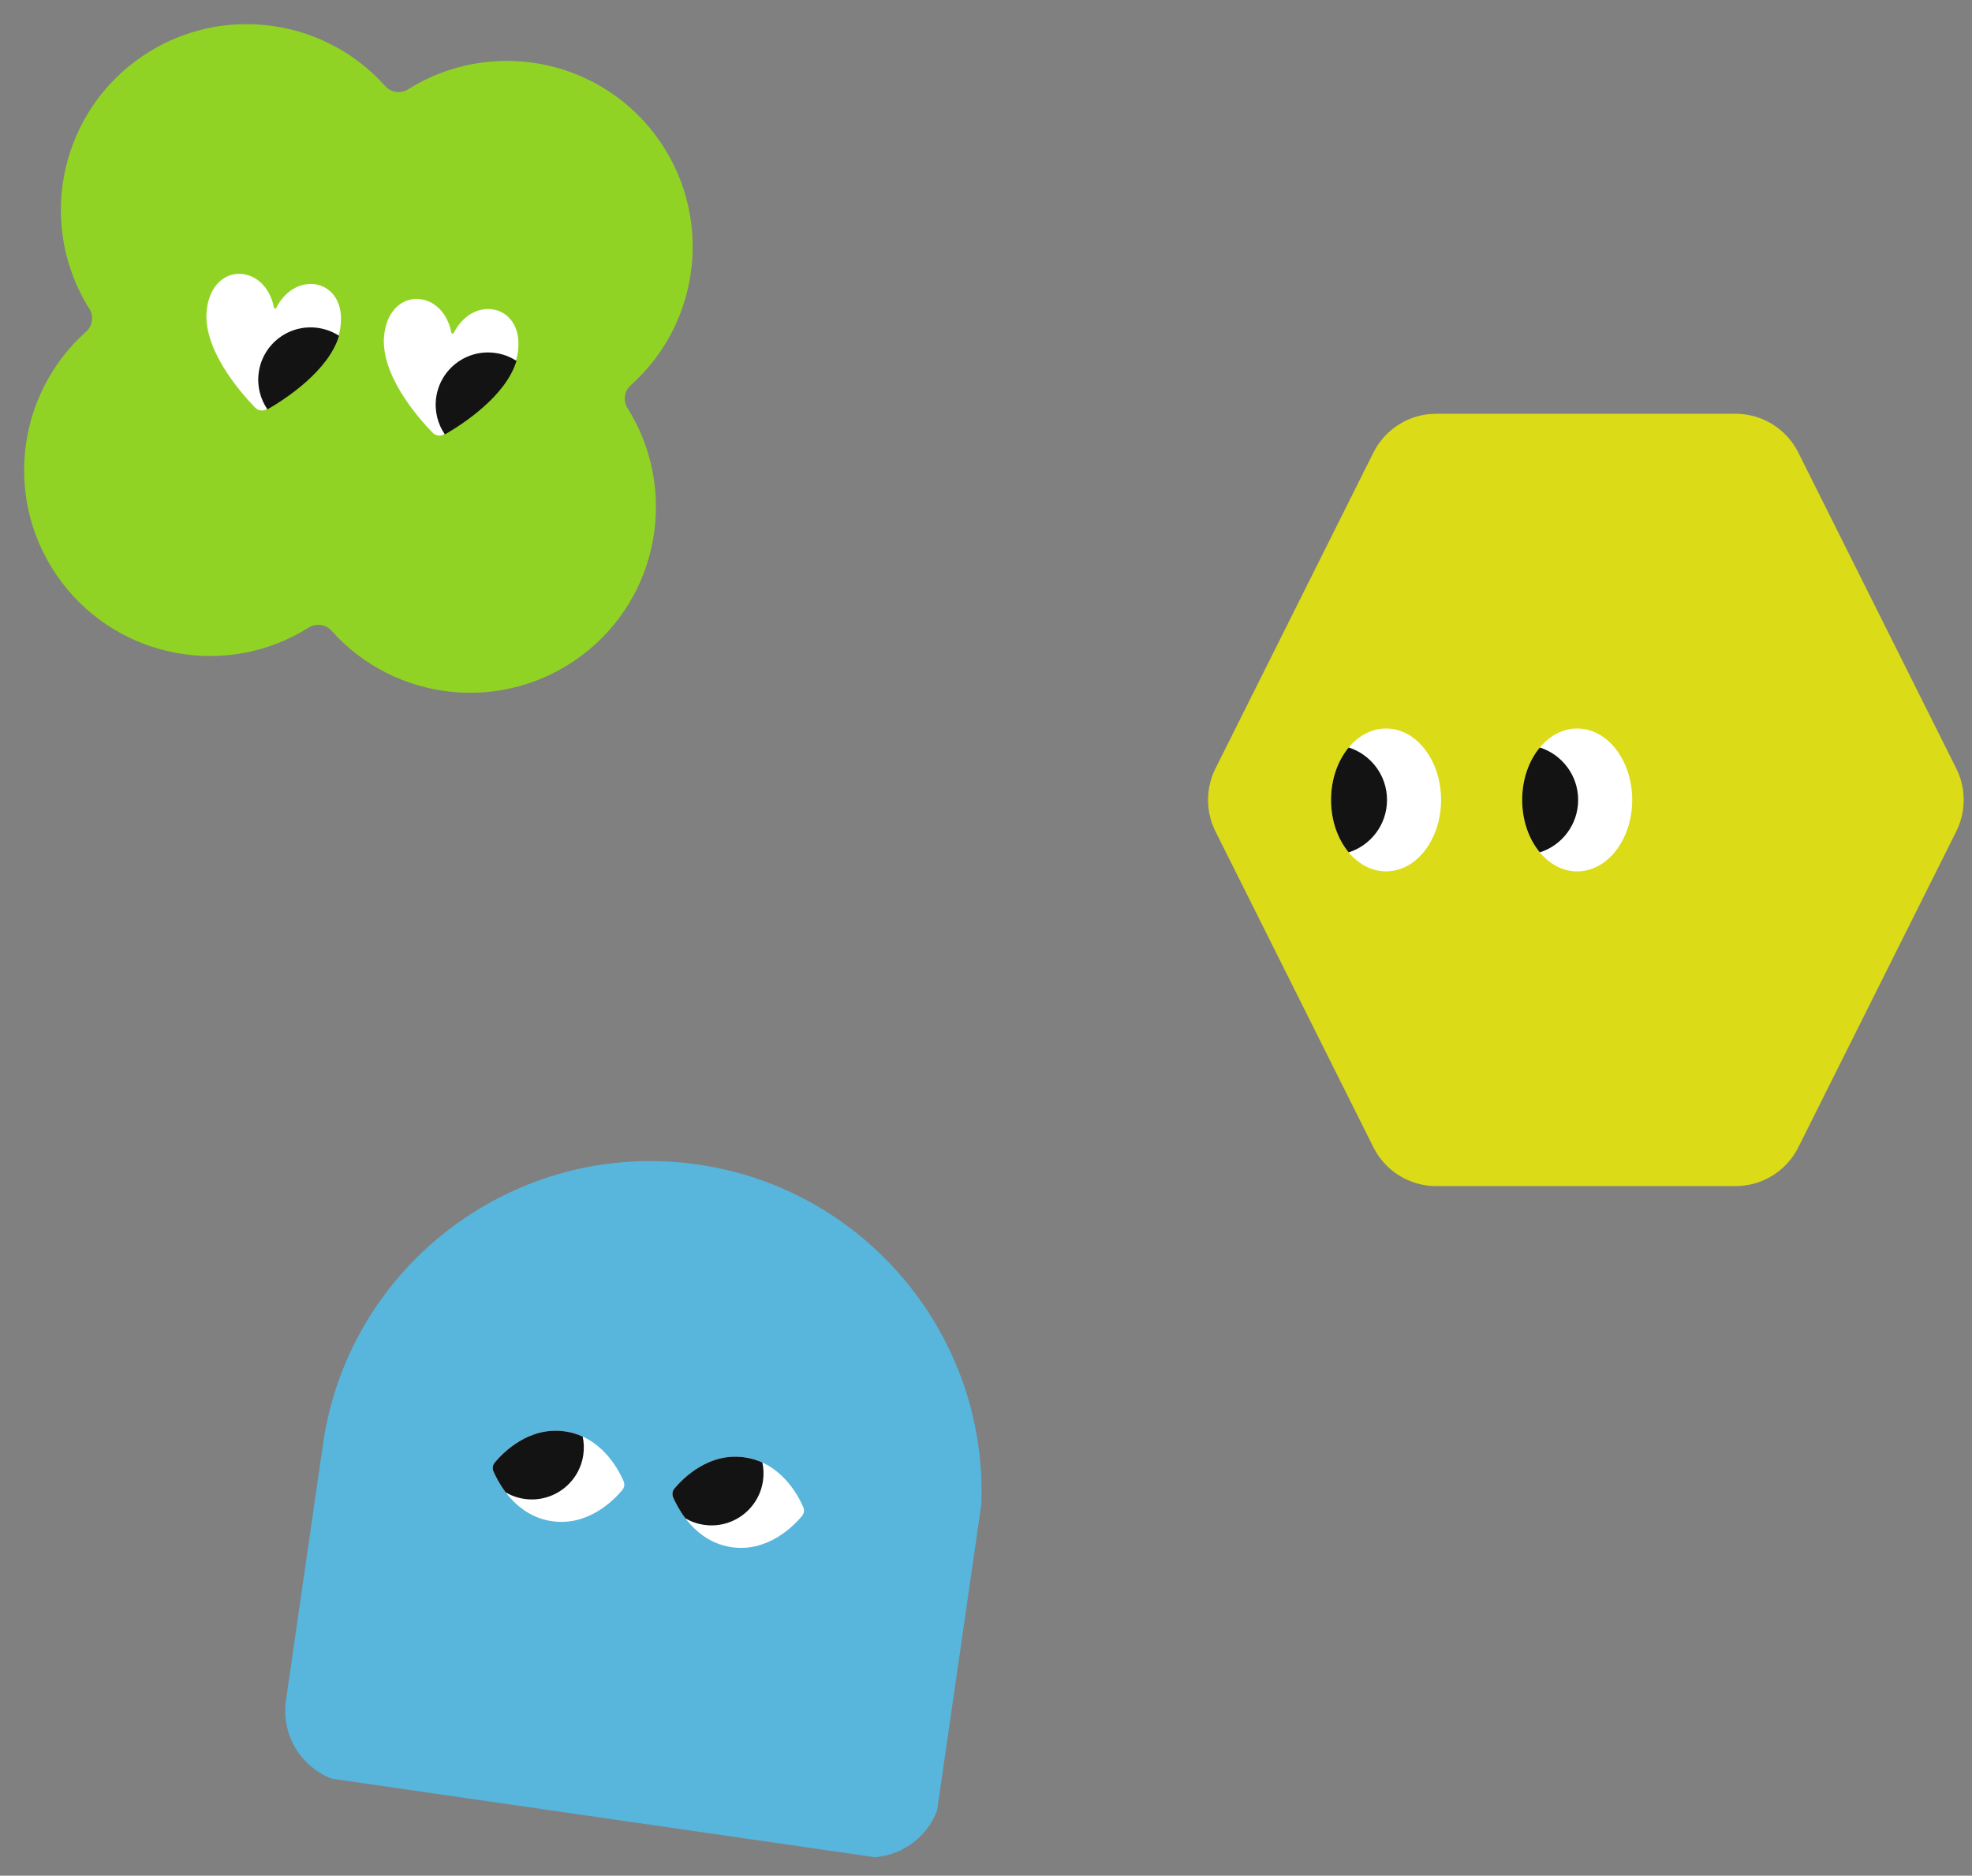 <svg width="143" height="136" viewBox="0 0 143 136" fill="none" xmlns="http://www.w3.org/2000/svg">
<rect x="0" y="0" width="143" height="136" fill="#808080" stroke="none"/>
<path d="M6.248 24.044C6.714 23.628 6.814 22.922 6.481 22.393C2.784 16.525 4.147 8.704 9.788 4.459C15.429 0.214 23.322 1.071 27.937 6.247C28.353 6.714 29.058 6.814 29.587 6.481C35.455 2.784 43.277 4.147 47.521 9.788C51.766 15.429 50.91 23.322 45.733 27.937C45.266 28.353 45.167 29.058 45.5 29.587C49.196 35.455 47.834 43.276 42.193 47.521C36.551 51.766 28.659 50.91 24.044 45.733C23.628 45.266 22.922 45.167 22.393 45.5C16.525 49.196 8.704 47.834 4.459 42.193C0.214 36.551 1.071 28.659 6.248 24.044Z" fill="#91D324"/>
<path d="M24.686 23.718C24.277 26.61 20.631 28.93 19.331 29.671C19.058 29.827 18.722 29.78 18.503 29.554C17.459 28.481 14.598 25.243 15.007 22.351C15.491 18.918 19.253 19.141 19.867 22.308C19.881 22.384 19.992 22.399 20.027 22.331C21.494 19.457 25.17 20.285 24.686 23.718Z" fill="white"/>
<path fill-rule="evenodd" clip-rule="evenodd" d="M19.394 29.683C18.874 28.927 18.625 27.982 18.763 27.002C19.056 24.927 20.976 23.482 23.051 23.775C23.617 23.855 24.136 24.055 24.585 24.347C23.81 26.928 20.64 28.966 19.394 29.683Z" fill="#131313"/>
<path d="M37.553 25.535C37.145 28.427 33.499 30.747 32.199 31.489C31.925 31.645 31.59 31.597 31.37 31.372C30.326 30.299 27.465 27.06 27.874 24.168C28.359 20.736 32.12 20.958 32.734 24.126C32.749 24.201 32.86 24.217 32.895 24.148C34.361 21.275 38.038 22.103 37.553 25.535Z" fill="white"/>
<path fill-rule="evenodd" clip-rule="evenodd" d="M32.261 31.5C31.741 30.744 31.492 29.799 31.63 28.819C31.924 26.744 33.843 25.299 35.919 25.592C36.484 25.672 37.003 25.873 37.453 26.164C36.677 28.746 33.508 30.783 32.261 31.5Z" fill="#131313"/>
<g clip-path="url(#clip0_104_1716)">
<path d="M23.424 104.691C25.315 91.607 37.517 82.542 50.601 84.433V84.433C63.685 86.323 72.821 98.472 70.931 111.556L68.242 130.16C67.826 133.038 65.155 135.035 62.277 134.619L25.194 129.26C22.316 128.844 20.32 126.173 20.736 123.295L23.424 104.691Z" fill="#58B5DC"/>
<path d="M45.22 107.393C45.315 107.611 45.279 107.856 45.127 108.038C44.501 108.787 42.638 110.675 40.031 110.298C37.423 109.921 36.171 107.583 35.782 106.688C35.688 106.47 35.723 106.225 35.875 106.043C36.502 105.294 38.365 103.406 40.972 103.783C43.579 104.16 44.831 106.497 45.22 107.393Z" fill="white"/>
<path fill-rule="evenodd" clip-rule="evenodd" d="M38.027 108.679C40.088 108.976 42 107.547 42.298 105.486C42.363 105.031 42.345 104.584 42.254 104.159C41.869 103.983 41.443 103.851 40.972 103.783C38.364 103.407 36.502 105.294 35.875 106.043C35.723 106.225 35.688 106.47 35.782 106.688C35.935 107.04 36.222 107.616 36.672 108.208C37.078 108.444 37.534 108.607 38.027 108.679Z" fill="#131313"/>
<path d="M58.25 109.276C58.344 109.494 58.309 109.739 58.157 109.921C57.53 110.67 55.668 112.557 53.06 112.181C50.453 111.804 49.201 109.466 48.812 108.57C48.717 108.353 48.753 108.108 48.905 107.926C49.532 107.176 51.394 105.289 54.002 105.666C56.609 106.043 57.861 108.38 58.25 109.276Z" fill="white"/>
<path fill-rule="evenodd" clip-rule="evenodd" d="M51.057 110.561C53.118 110.859 55.03 109.43 55.328 107.369C55.394 106.914 55.375 106.467 55.284 106.042C54.899 105.866 54.472 105.734 54.002 105.666C51.395 105.289 49.532 107.177 48.905 107.926C48.753 108.108 48.718 108.353 48.812 108.571C48.965 108.923 49.252 109.499 49.702 110.091C50.108 110.327 50.564 110.49 51.057 110.561Z" fill="#131313"/>
</g>
<g clip-path="url(#clip1_104_1716)">
<path d="M130.406 32.814C129.544 31.09 127.781 30 125.853 30H104.147C102.219 30 100.456 31.09 99.594 32.814L88.138 55.725C87.422 57.158 87.422 58.845 88.138 60.279L99.594 83.186C100.456 84.911 102.219 86 104.147 86H125.853C127.781 86 129.544 84.911 130.406 83.186L141.861 60.279C142.578 58.845 142.578 57.158 141.862 55.725L130.406 32.814Z" fill="#DBDB17"/>
<ellipse cx="100.51" cy="58" rx="3.99" ry="5.18" fill="white"/>
<path fill-rule="evenodd" clip-rule="evenodd" d="M97.801 54.197C99.412 54.71 100.58 56.219 100.58 58C100.58 59.782 99.412 61.291 97.801 61.803C97.013 60.857 96.52 59.503 96.52 58C96.52 56.497 97.013 55.144 97.801 54.197Z" fill="#131313"/>
<ellipse cx="114.37" cy="58" rx="3.99" ry="5.18" fill="white"/>
<path fill-rule="evenodd" clip-rule="evenodd" d="M111.661 54.197C113.272 54.71 114.44 56.219 114.44 58C114.44 59.782 113.272 61.291 111.661 61.803C110.873 60.857 110.38 59.503 110.38 58C110.38 56.497 110.873 55.144 111.661 54.197Z" fill="#131313"/>
</g>
<defs>
<clipPath id="clip0_104_1716">
<rect width="47.874" height="47.874" fill="white" transform="translate(26.848 81) rotate(8.223)"/>
</clipPath>
<clipPath id="clip1_104_1716">
<rect width="56" height="56" fill="white" transform="translate(87 30)"/>
</clipPath>
</defs>
</svg>
